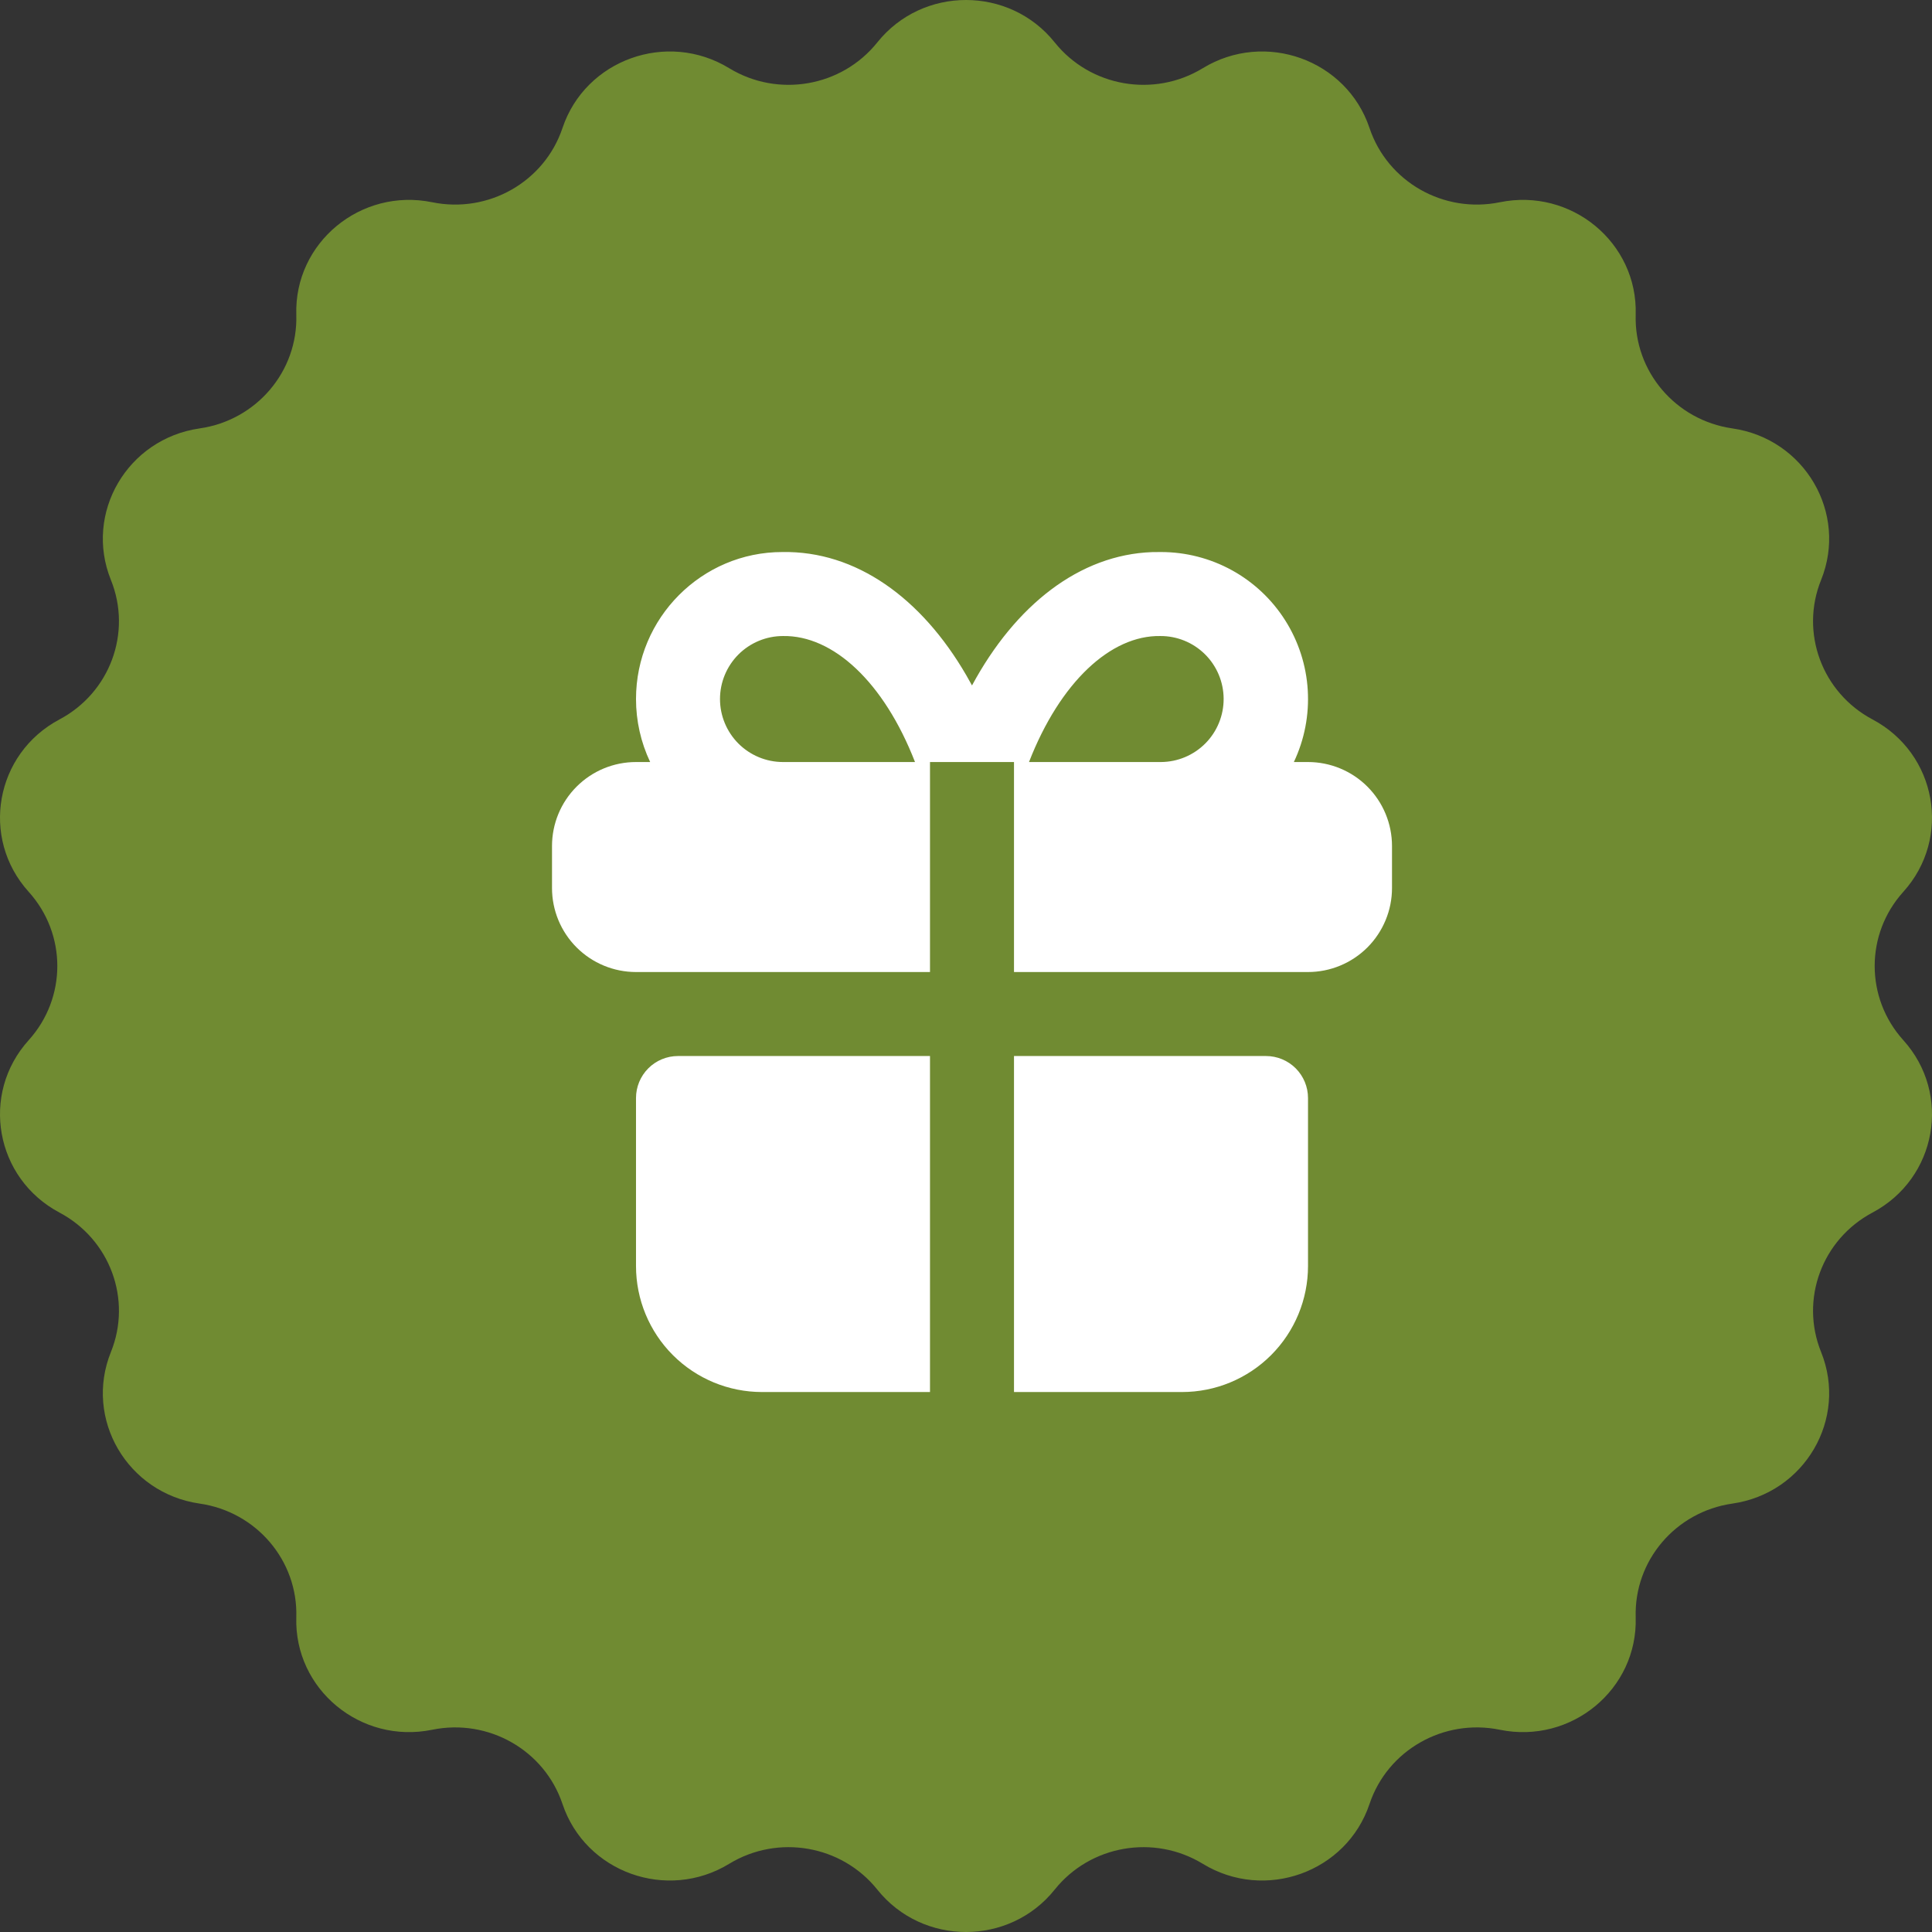 <svg xmlns="http://www.w3.org/2000/svg" width="82" height="82" viewBox="0 0 82 82" fill="none"><rect x="0" y="0" width="82" height="82" fill="#333333" stroke="none"/><path d="M37.235 1.8C39.155 -0.6 42.845 -0.6 44.765 1.8C46.275 3.687 48.979 4.158 51.051 2.894C53.688 1.286 57.155 2.531 58.127 5.435C58.892 7.717 61.27 9.072 63.656 8.584C66.691 7.963 69.517 10.302 69.424 13.359C69.351 15.762 71.116 17.837 73.527 18.183C76.594 18.624 78.439 21.776 77.292 24.617C76.391 26.85 77.33 29.396 79.475 30.535C82.205 31.984 82.846 35.568 80.783 37.851C79.162 39.646 79.162 42.354 80.783 44.149C82.846 46.432 82.205 50.016 79.475 51.465C77.33 52.604 76.391 55.15 77.292 57.383C78.439 60.224 76.594 63.376 73.527 63.817C71.116 64.163 69.351 66.238 69.424 68.641C69.517 71.698 66.691 74.037 63.656 73.416C61.27 72.928 58.892 74.282 58.127 76.565C57.155 79.469 53.688 80.714 51.051 79.106C48.979 77.842 46.275 78.313 44.765 80.2C42.845 82.6 39.155 82.6 37.235 80.2C35.725 78.313 33.021 77.842 30.948 79.106C28.312 80.714 24.845 79.469 23.873 76.565C23.108 74.282 20.73 72.928 18.344 73.416C15.309 74.037 12.483 71.698 12.576 68.641C12.649 66.238 10.884 64.163 8.473 63.817C5.405 63.376 3.561 60.224 4.708 57.383C5.609 55.15 4.67 52.604 2.524 51.465C-0.205 50.016 -0.846 46.432 1.217 44.149C2.838 42.354 2.838 39.646 1.217 37.851C-0.846 35.568 -0.205 31.984 2.524 30.535C4.67 29.396 5.609 26.85 4.708 24.617C3.561 21.776 5.405 18.624 8.473 18.183C10.884 17.837 12.649 15.762 12.576 13.359C12.483 10.302 15.309 7.963 18.344 8.584C20.73 9.072 23.108 7.717 23.873 5.435C24.845 2.531 28.312 1.286 30.948 2.894C33.021 4.158 35.725 3.687 37.235 1.8Z" fill="#708B32"></path><path d="M39.472 44.821V59.082H32.342C30.923 59.082 29.563 58.519 28.56 57.516C27.557 56.513 26.994 55.152 26.994 53.734V46.604C26.994 46.131 27.182 45.678 27.516 45.343C27.85 45.009 28.304 44.821 28.776 44.821H39.472ZM53.733 44.821C54.206 44.821 54.659 45.009 54.994 45.343C55.328 45.678 55.516 46.131 55.516 46.604V53.734C55.516 55.152 54.952 56.513 53.949 57.516C52.946 58.519 51.586 59.082 50.168 59.082H43.037V44.821H53.733ZM49.276 23.43C50.329 23.43 51.365 23.696 52.287 24.203C53.209 24.711 53.988 25.444 54.55 26.333C55.113 27.223 55.442 28.241 55.505 29.291C55.569 30.342 55.366 31.392 54.915 32.343H55.516C56.461 32.343 57.368 32.718 58.037 33.387C58.705 34.056 59.081 34.962 59.081 35.908V37.691C59.081 38.636 58.705 39.543 58.037 40.212C57.368 40.88 56.461 41.256 55.516 41.256H43.037V32.343H39.472V41.256H26.994C26.048 41.256 25.142 40.88 24.473 40.212C23.804 39.543 23.429 38.636 23.429 37.691V35.908C23.429 34.962 23.804 34.056 24.473 33.387C25.142 32.718 26.048 32.343 26.994 32.343H27.595C27.199 31.507 26.994 30.594 26.994 29.669C26.994 26.223 29.787 23.43 33.203 23.43C36.331 23.376 39.107 25.376 41.012 28.66L41.255 29.093C43.096 25.681 45.818 23.542 48.904 23.433L49.276 23.43ZM33.233 26.995C32.524 26.995 31.844 27.277 31.342 27.778C30.841 28.28 30.559 28.96 30.559 29.669C30.559 30.378 30.841 31.058 31.342 31.56C31.844 32.061 32.524 32.343 33.233 32.343H38.836C37.515 28.947 35.361 26.959 33.233 26.995ZM49.246 26.995C47.143 26.959 44.995 28.949 43.674 32.343H49.276C49.986 32.339 50.664 32.053 51.163 31.549C51.661 31.045 51.939 30.363 51.935 29.654C51.931 28.945 51.646 28.266 51.141 27.767C50.637 27.269 49.955 26.991 49.246 26.995Z" fill="white"></path></svg>